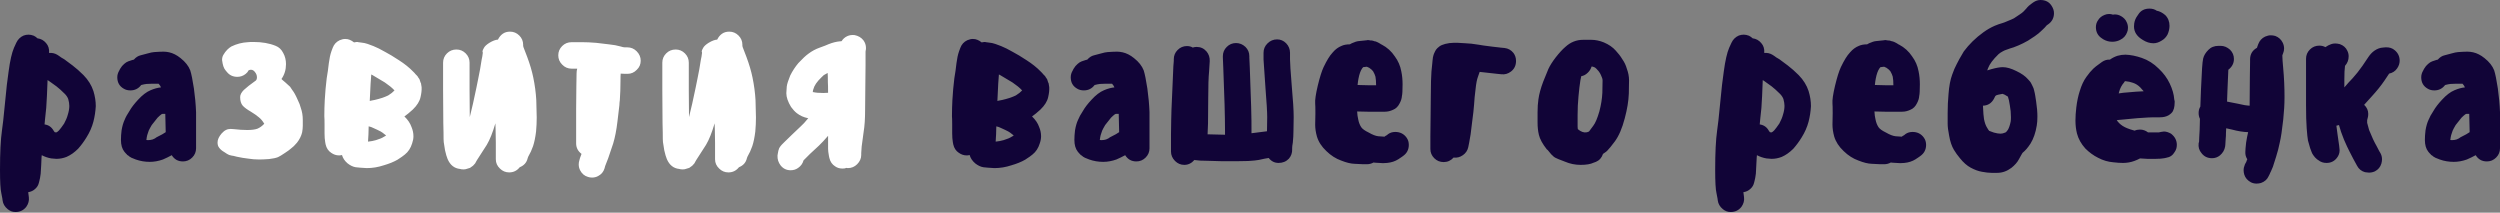 <?xml version="1.0" encoding="UTF-8"?> <svg xmlns="http://www.w3.org/2000/svg" width="2974" height="253" viewBox="0 0 2974 253" fill="none"><rect x="0" y="0" width="2974" height="253" fill="#808080" stroke="none"/> <path d="M34.054 232.492L34.31 234.54C34.822 238.637 33.797 242.477 31.237 246.062C27.994 250.159 23.726 252.207 18.435 252.207C15.021 252.207 11.948 251.098 9.217 248.879C5.632 245.977 3.584 242.477 3.072 238.381L2.816 236.332L1.536 229.675C0.511 225.408 -0.001 216.19 -0.001 202.022C-0.001 181.709 0.767 166.175 2.304 155.421C3.157 150.13 4.352 139.376 5.888 123.159C7.425 106.431 8.876 93.714 10.241 85.008C11.948 72.206 14.082 62.817 16.642 56.843L19.459 50.698C21.337 46.772 24.238 43.955 28.165 42.248C30.042 41.565 32.005 41.224 34.054 41.224C35.931 41.224 37.98 41.651 40.199 42.504C41.906 43.358 43.357 44.382 44.551 45.577C48.648 46.089 52.062 47.967 54.793 51.21C57.525 54.282 58.719 58.123 58.378 62.732V62.988C61.963 62.647 65.291 63.415 68.364 65.292L70.668 66.829C71.863 67.853 73.741 69.048 76.302 70.413C80.398 73.315 83.727 75.79 86.287 77.839C90.555 81.082 94.908 84.923 99.346 89.361C104.979 95.165 108.905 101.48 111.124 108.308C113.002 114.454 113.94 120.428 113.94 126.232C113.599 132.548 112.66 138.693 111.124 144.667C109.417 151.154 106.686 157.384 102.93 163.359C100.029 168.138 96.7 172.662 92.945 176.929C88.506 181.367 83.897 184.611 79.118 186.659C75.192 188.195 71.18 188.963 67.084 188.963C65.718 188.963 63.67 188.793 60.939 188.451C57.013 187.769 53.257 186.488 49.672 184.611C49.502 185.123 49.416 185.976 49.416 187.171C49.246 192.633 48.904 199.12 48.392 206.631C47.88 210.557 47.368 213.373 46.856 215.08L46.344 217.129C45.661 220.201 44.125 222.762 41.735 224.81C39.516 226.859 36.785 228.139 33.541 228.651L34.054 232.492ZM53.001 147.996C57.781 148.679 61.365 151.154 63.755 155.421L65.035 157.214C65.547 157.214 65.889 157.299 66.059 157.47H67.084C67.766 157.299 68.791 156.531 70.156 155.165C71.693 153.458 73.741 150.727 76.302 146.972C78.35 143.216 79.801 139.717 80.654 136.474C81.849 132.718 82.447 129.219 82.447 125.976C82.447 123.586 82.02 120.855 81.166 117.782C80.313 115.563 78.947 113.515 77.07 111.637C73.314 107.882 69.986 104.894 67.084 102.675L58.89 96.786L56.586 95.25L55.818 114.198C55.476 123.757 54.708 133.145 53.513 142.363L53.001 147.996ZM147.207 105.492C142.086 102.59 139.525 98.067 139.525 91.921C139.525 89.19 140.293 86.544 141.83 83.984L142.854 81.936L145.158 78.607C145.158 78.607 146.012 77.753 147.719 76.046L150.023 74.254L152.584 72.974L154.888 72.206L157.193 71.438L159.241 70.925C161.631 68.194 164.277 66.487 167.178 65.805L175.884 63.5C178.786 62.647 181.261 62.135 183.309 61.964C188.089 61.622 191.844 61.452 194.576 61.452C196.624 61.452 198.843 61.708 201.233 62.22C205.842 63.244 210.365 65.548 214.803 69.133C220.436 73.571 224.277 78.436 226.325 83.728C227.691 87.995 229.142 95.165 230.678 105.236C232.044 114.966 232.897 124.354 233.239 133.401V176.417C233.239 180.685 231.702 184.355 228.63 187.427C225.557 190.5 221.887 192.036 217.62 192.036C211.816 192.036 207.378 189.561 204.305 184.611C200.891 186.488 197.392 188.195 193.807 189.732C188.516 191.609 183.309 192.548 178.188 192.548C172.385 192.548 166.837 191.609 161.545 189.732L160.265 189.219C159.582 189.049 159.156 188.878 158.985 188.707L157.705 188.195C157.022 188.025 156.595 187.854 156.424 187.683L155.144 186.915C154.632 186.744 154.12 186.403 153.608 185.891L152.328 184.867C151.645 184.696 151.133 184.269 150.791 183.586L149.511 182.306L147.975 180.514C145.244 177.1 143.878 172.406 143.878 166.431C143.878 162.847 144.134 159.006 144.646 154.909C145.5 149.959 146.695 145.862 148.231 142.619C149.426 139.546 151.389 135.962 154.12 131.865C156.339 127.939 159.668 123.586 164.106 118.806C169.227 113.173 174.262 109.333 179.213 107.284C183.651 105.407 187.748 104.297 191.503 103.956L190.479 101.907C189.796 100.883 189.199 100.115 188.686 99.603H180.749C178.359 99.603 176.225 99.688 174.348 99.859C172.641 100.03 170.507 100.456 167.947 101.139C164.703 105.407 160.436 107.54 155.144 107.54C152.072 107.54 149.426 106.857 147.207 105.492ZM192.015 135.962C190.649 136.986 189.113 138.351 187.406 140.058C186.211 141.424 183.907 144.326 180.493 148.764C178.786 151.666 177.591 153.885 176.908 155.421C176.396 156.616 175.799 158.408 175.116 160.798C174.604 163.017 174.348 164.468 174.348 165.151C174.177 165.492 174.092 165.919 174.092 166.431C174.433 166.602 175.116 166.687 176.14 166.687C178.018 166.687 179.81 166.431 181.517 165.919C183.736 165.066 185.272 164.212 186.126 163.359L193.039 159.774L197.136 157.214L196.624 135.449H193.295L192.015 135.962ZM1153.46 184.355C1153.29 184.525 1152.94 184.611 1152.43 184.611C1151.92 184.781 1151.07 184.867 1149.87 184.867C1146.63 184.867 1143.56 183.842 1140.65 181.794C1137.24 179.575 1135.02 176.246 1134 171.808L1133.48 168.992C1132.97 166.09 1132.72 162.591 1132.72 158.494V147.74C1132.72 143.302 1132.63 140.144 1132.46 138.266C1132.46 131.609 1132.63 125.208 1132.97 119.062C1133.48 110.015 1134.25 101.395 1135.28 93.202C1136.3 87.398 1137.15 81.338 1137.84 75.022C1138.52 69.56 1139.54 64.866 1140.91 60.94L1142.45 56.843C1143.98 52.746 1146.71 49.759 1150.64 47.881C1153.03 46.857 1155.25 46.345 1157.3 46.345C1159.35 46.345 1161.14 46.686 1162.67 47.369C1164.38 48.052 1166.09 49.076 1167.8 50.442C1169.16 50.1 1170.18 49.929 1170.87 49.929C1171.89 49.929 1172.57 50.015 1172.92 50.186L1176.76 50.698C1178.98 50.868 1181.37 51.38 1183.93 52.234C1187 53.258 1189.3 54.112 1190.84 54.794C1194.77 56.331 1199.54 58.721 1205.18 61.964C1209.45 64.183 1214.82 67.426 1221.31 71.694C1227.97 75.961 1233.6 80.484 1238.21 85.264L1239.74 86.8C1240.6 87.654 1241.02 88.166 1241.02 88.337L1242.56 89.873C1243.41 90.727 1243.84 91.324 1243.84 91.665L1245.12 93.458C1245.8 94.482 1246.15 95.25 1246.15 95.762L1246.91 98.067C1247.43 98.749 1247.68 99.603 1247.68 100.627L1248.19 103.7C1248.36 107.284 1247.94 111.21 1246.91 115.478C1245.89 120.428 1242.82 125.378 1237.7 130.329C1233.77 133.913 1230.44 136.644 1227.71 138.522C1231.81 142.448 1234.62 146.63 1236.16 151.068C1237.7 154.653 1238.46 158.323 1238.46 162.078C1238.46 164.81 1237.95 167.626 1236.93 170.528C1235.22 176.161 1232.32 180.599 1228.22 183.842C1226.69 185.208 1223.78 187.256 1219.52 189.988C1215.08 192.548 1209.62 194.767 1203.13 196.645C1196.47 198.864 1189.73 199.974 1182.9 199.974C1176.76 199.632 1172.4 199.291 1169.84 198.949C1166.6 198.437 1163.36 196.901 1160.11 194.34C1156.7 191.439 1154.48 188.11 1153.46 184.355ZM1188.79 119.575C1191.01 119.233 1193.66 118.636 1196.73 117.782C1200.48 116.758 1203.3 115.819 1205.18 114.966C1207.57 114.112 1209.45 113.088 1210.81 111.893C1211.84 111.381 1213.46 110.015 1215.68 107.796L1215.93 107.54L1215.42 107.028C1212.86 104.297 1209.19 101.31 1204.41 98.067C1197.07 93.628 1192.2 90.727 1189.82 89.361L1188.28 88.593V88.849C1187.77 94.14 1187.25 102.846 1186.74 114.966L1186.49 120.087L1188.79 119.575ZM1184.95 159.774L1184.44 168.48C1187.85 168.138 1191.01 167.541 1193.91 166.687C1198.35 165.322 1201.42 164.041 1203.13 162.847C1204.5 162.164 1205.43 161.566 1205.95 161.054L1205.18 160.542C1202.45 158.323 1200.57 156.957 1199.54 156.445L1195.45 154.397L1189.82 151.837L1188.02 151.068L1185.21 150.3L1184.95 159.774ZM1281.42 105.492C1276.3 102.59 1273.74 98.067 1273.74 91.921C1273.74 89.19 1274.5 86.544 1276.04 83.984L1277.07 81.936L1279.37 78.607C1279.37 78.607 1280.22 77.753 1281.93 76.046L1284.23 74.254L1286.8 72.974L1289.1 72.206L1291.4 71.438L1293.45 70.925C1295.84 68.194 1298.49 66.487 1301.39 65.805L1310.1 63.5C1313 62.647 1315.47 62.135 1317.52 61.964C1322.3 61.622 1326.06 61.452 1328.79 61.452C1330.84 61.452 1333.05 61.708 1335.44 62.22C1340.05 63.244 1344.58 65.548 1349.01 69.133C1354.65 73.571 1358.49 78.436 1360.54 83.728C1361.9 87.995 1363.35 95.165 1364.89 105.236C1366.26 114.966 1367.11 124.354 1367.45 133.401V176.417C1367.45 180.685 1365.91 184.355 1362.84 187.427C1359.77 190.5 1356.1 192.036 1351.83 192.036C1346.03 192.036 1341.59 189.561 1338.52 184.611C1335.1 186.488 1331.6 188.195 1328.02 189.732C1322.73 191.609 1317.52 192.548 1312.4 192.548C1306.6 192.548 1301.05 191.609 1295.76 189.732L1294.48 189.219C1293.79 189.049 1293.37 188.878 1293.2 188.707L1291.92 188.195C1291.23 188.025 1290.81 187.854 1290.64 187.683L1289.36 186.915C1288.84 186.744 1288.33 186.403 1287.82 185.891L1286.54 184.867C1285.86 184.696 1285.34 184.269 1285 183.586L1283.72 182.306L1282.19 180.514C1279.46 177.1 1278.09 172.406 1278.09 166.431C1278.09 162.847 1278.35 159.006 1278.86 154.909C1279.71 149.959 1280.91 145.862 1282.44 142.619C1283.64 139.546 1285.6 135.962 1288.33 131.865C1290.55 127.939 1293.88 123.586 1298.32 118.806C1303.44 113.173 1308.47 109.333 1313.42 107.284C1317.86 105.407 1321.96 104.297 1325.71 103.956L1324.69 101.907C1324.01 100.883 1323.41 100.115 1322.9 99.603H1314.96C1312.57 99.603 1310.44 99.688 1308.56 99.859C1306.85 100.03 1304.72 100.456 1302.16 101.139C1298.91 105.407 1294.65 107.54 1289.36 107.54C1286.28 107.54 1283.64 106.857 1281.42 105.492ZM1326.23 135.962C1324.86 136.986 1323.32 138.351 1321.62 140.058C1320.42 141.424 1318.12 144.326 1314.7 148.764C1313 151.666 1311.8 153.885 1311.12 155.421C1310.61 156.616 1310.01 158.408 1309.33 160.798C1308.82 163.017 1308.56 164.468 1308.56 165.151C1308.39 165.492 1308.3 165.919 1308.3 166.431C1308.64 166.602 1309.33 166.687 1310.35 166.687C1312.23 166.687 1314.02 166.431 1315.73 165.919C1317.95 165.066 1319.48 164.212 1320.34 163.359L1327.25 159.774L1331.35 157.214L1330.84 135.449H1327.51L1326.23 135.962ZM1470.34 51.21C1474.6 51.21 1478.36 52.746 1481.6 55.819C1484.67 58.891 1486.21 62.561 1486.21 66.829V68.621L1486.72 79.631C1488.26 117.868 1488.94 143.131 1488.77 155.421V158.494L1506.95 156.189H1507.21V155.933L1507.46 139.29C1507.46 133.145 1506.78 121.623 1505.41 104.724C1504.22 87.995 1503.45 76.729 1503.11 70.925V62.732C1503.11 58.464 1504.65 54.794 1507.72 51.722C1510.96 48.479 1514.8 46.857 1519.24 46.857C1523.34 46.857 1526.92 48.393 1529.99 51.466C1533.07 54.709 1534.6 58.464 1534.6 62.732V70.669C1534.6 74.596 1535.29 85.008 1536.65 101.907C1538.19 118.806 1538.96 131.267 1538.96 139.29L1538.7 155.933C1538.7 160.03 1538.44 164.639 1537.93 169.76C1537.42 172.491 1537.16 174.539 1537.16 175.905V177.441C1537.33 181.709 1536.05 185.464 1533.32 188.707C1530.08 192.121 1525.98 193.828 1521.03 193.828C1516.25 193.828 1512.33 191.865 1509.25 187.939L1504.65 188.707L1497.48 190.244C1494.92 190.756 1490.73 191.183 1484.93 191.524C1482.03 191.695 1477.42 191.78 1471.1 191.78H1453.95L1436.03 191.268C1429.88 191.268 1425.27 191.012 1422.2 190.5C1421.52 190.5 1421.09 190.414 1420.92 190.244C1417.5 194.17 1413.49 196.133 1408.88 196.133C1404.62 196.133 1400.95 194.597 1397.87 191.524C1394.63 188.281 1393.01 184.525 1393.01 180.258V159.518L1393.27 142.619C1393.27 137.839 1393.69 126.488 1394.55 108.564L1395.83 78.863L1396.34 72.462V70.413C1396.34 66.146 1397.87 62.476 1400.95 59.403C1404.02 56.331 1407.69 54.794 1411.96 54.794C1414.69 54.794 1416.99 55.392 1418.87 56.587C1420.41 56.075 1421.94 55.819 1423.48 55.819C1428.26 55.819 1432.18 57.611 1435.26 61.196C1437.99 64.439 1439.27 68.28 1439.1 72.718L1438.33 85.008C1437.65 92.007 1437.31 102.505 1437.31 116.502L1437.05 147.228L1436.54 159.774L1457.28 160.286V155.421C1457.28 139.205 1456.59 114.454 1455.23 81.167L1454.72 68.621V66.829C1454.72 62.561 1456.25 58.891 1459.33 55.819C1462.4 52.746 1466.07 51.21 1470.34 51.21ZM1614.47 132.633C1614.64 136.218 1615.07 139.376 1615.75 142.107C1616.43 145.691 1617.63 148.764 1619.34 151.324C1620.7 153.373 1623.69 155.507 1628.3 157.726C1632.74 160.286 1636.49 161.737 1639.56 162.078L1646.99 162.591C1647.5 162.078 1648.44 161.481 1649.8 160.798L1651.34 159.518C1653.73 157.811 1656.55 156.957 1659.79 156.957C1665.59 156.957 1670.12 159.262 1673.36 163.871C1675.07 166.261 1675.92 169.077 1675.92 172.32C1675.92 177.953 1673.62 182.392 1669.01 185.635L1667.22 186.915L1663.38 189.476C1659.62 191.865 1655.18 193.316 1650.06 193.828C1649.04 193.999 1647.42 194.084 1645.2 194.084C1643.66 194.084 1640.67 193.914 1636.23 193.572C1635.72 193.402 1634.95 193.316 1633.93 193.316C1631.54 194.682 1628.89 195.365 1625.99 195.365H1621.64C1619.42 195.365 1615.92 195.194 1611.14 194.853C1606.7 194.682 1601.5 193.402 1595.52 191.012C1589.21 188.793 1583.32 185.037 1577.86 179.746C1572.22 174.454 1568.47 168.65 1566.59 162.334C1565.22 157.384 1564.54 152.69 1564.54 148.252L1564.8 134.681C1564.8 128.536 1564.71 124.695 1564.54 123.159C1564.2 119.062 1565.22 111.978 1567.61 101.907C1570 92.007 1572.31 84.667 1574.53 79.887C1576.58 75.62 1578.45 72.12 1580.16 69.389C1581.7 66.829 1583.49 64.439 1585.54 62.22C1588.61 58.635 1592.11 56.075 1596.03 54.538C1598.6 53.343 1601.84 52.746 1605.76 52.746C1606.79 52.063 1607.56 51.636 1608.07 51.466C1611.48 49.929 1614.21 49.076 1616.26 48.905L1625.99 47.881C1626.5 47.54 1627.53 47.54 1629.07 47.881C1630.6 48.222 1631.45 48.308 1631.63 48.137H1631.88L1633.93 48.649C1635.12 49.161 1635.81 49.332 1635.98 49.161L1638.03 49.929L1640.08 50.954L1641.87 51.978C1642.72 52.661 1643.32 53.002 1643.66 53.002C1650.15 56.416 1655.35 61.11 1659.28 67.085C1663.2 72.376 1665.77 78.266 1666.96 84.752C1667.98 89.532 1668.5 94.738 1668.5 100.371C1668.5 107.54 1668.24 112.149 1667.73 114.198C1667.56 116.929 1666.7 119.745 1665.17 122.647C1663.29 126.573 1660.64 129.219 1657.23 130.585C1653.99 132.121 1650.74 132.889 1647.5 132.889H1627.02L1615.49 132.633H1614.47ZM1627.02 101.395H1637C1637 97.298 1636.75 93.884 1636.23 91.153C1635.72 89.275 1634.78 87.142 1633.42 84.752C1632.39 83.386 1630.86 82.021 1628.81 80.655L1625.99 79.375L1621.64 79.887L1620.36 81.423C1618.48 84.155 1617.03 88.251 1616.01 93.714C1615.67 95.25 1615.32 97.725 1614.98 101.139H1616.77L1627.02 101.395ZM1803.47 72.462C1803.47 77.753 1801.51 81.936 1797.58 85.008C1794 87.739 1790.16 88.849 1786.06 88.337L1780.94 87.825L1760.2 85.52L1758.15 91.409C1756.96 94.482 1756.02 99.347 1755.34 106.004C1754.48 112.491 1753.89 118.721 1753.54 124.695C1753.2 129.646 1752.43 136.474 1751.24 145.179L1749.45 159.774C1749.28 161.31 1748.68 164.724 1747.66 170.016L1746.63 175.137C1745.78 179.063 1743.64 182.221 1740.23 184.611C1736.82 187 1733.15 187.939 1729.22 187.427C1725.98 191.012 1722.05 192.804 1717.44 192.804C1713 192.804 1709.25 191.268 1706.18 188.195C1703.1 185.123 1701.57 181.453 1701.57 177.185V162.847L1701.82 140.058C1701.99 131.694 1702.08 123.159 1702.08 114.454L1702.33 96.274C1702.51 88.593 1703.02 81.509 1703.87 75.022L1704.13 72.206L1704.64 68.109C1705.15 65.89 1705.58 64.439 1705.92 63.756C1706.94 61.366 1707.8 59.745 1708.48 58.891C1709.16 57.867 1710.53 56.587 1712.58 55.05C1713.94 54.026 1716.16 53.087 1719.23 52.234C1722.65 51.38 1725.81 50.954 1728.71 50.954H1734.6C1736.3 50.954 1739.21 51.124 1743.3 51.466L1750.47 51.978C1754.57 52.49 1757.56 52.917 1759.43 53.258C1760.63 53.599 1766.09 54.368 1775.82 55.563C1781.97 56.245 1784.87 56.587 1784.53 56.587L1789.9 57.099C1794.17 57.611 1797.67 59.574 1800.4 62.988C1802.45 65.719 1803.47 68.877 1803.47 72.462ZM1906.93 183.074C1905.39 187.683 1902.58 190.841 1898.48 192.548L1895.66 193.572C1892.08 195.279 1886.96 196.133 1880.3 196.133C1873.81 196.133 1867.58 194.853 1861.61 192.292L1853.67 189.219C1851.96 188.537 1850.68 187.939 1849.83 187.427C1848.46 186.574 1847.44 185.72 1846.76 184.867C1845.73 184.013 1845.05 183.33 1844.71 182.818L1842.4 180.002C1841.38 178.636 1840.61 177.868 1840.1 177.697C1834.98 171.211 1831.82 165.407 1830.63 160.286C1829.6 155.848 1829.09 151.068 1829.09 145.947V133.401C1829.09 127.768 1829.43 122.647 1830.11 118.038C1830.97 111.893 1832.85 104.98 1835.75 97.298L1841.89 82.192C1843.77 78.095 1846.67 73.486 1850.6 68.365C1854.87 62.903 1858.71 58.721 1862.12 55.819C1868.27 50.186 1875.26 47.369 1883.12 47.369H1893.1C1897.88 47.369 1902.83 48.393 1907.95 50.442C1913.93 53.002 1918.62 56.245 1922.04 60.171C1925.11 63.415 1927.67 66.743 1929.72 70.157C1932.28 73.742 1934.16 77.668 1935.35 81.936C1937.06 86.544 1937.91 91.068 1937.91 95.506C1937.91 100.968 1937.83 106.26 1937.65 111.381C1937.31 120.257 1935.69 130.072 1932.79 140.826C1929.72 152.605 1925.79 161.737 1921.01 168.224C1917.09 173.515 1914.01 177.271 1911.79 179.49C1911.62 179.831 1910 181.026 1906.93 183.074ZM1893.36 79.119C1892.5 82.021 1890.97 84.496 1888.75 86.544C1886.53 88.763 1883.97 90.129 1881.07 90.641L1880.04 95.506C1879.19 100.798 1878.42 107.284 1877.74 114.966C1877.06 121.964 1876.72 129.304 1876.72 136.986V150.812C1876.72 152.007 1876.8 152.946 1876.97 153.629C1877.31 153.8 1877.65 154.056 1878 154.397C1878.51 154.738 1879.11 155.165 1879.79 155.677C1881.49 156.701 1883.12 157.299 1884.65 157.47H1885.93C1887.13 157.47 1887.9 157.384 1888.24 157.214L1890.29 156.445L1895.41 149.532C1897.8 146.46 1900.19 140.826 1902.58 132.633C1904.62 124.952 1905.82 117.526 1906.16 110.357L1906.42 95.506C1906.42 94.482 1906.16 93.372 1905.65 92.177C1904.8 89.958 1904.03 88.251 1903.34 87.056C1902.49 85.52 1901.04 83.728 1898.99 81.679C1897.97 80.655 1897.11 80.058 1896.43 79.887C1895.24 79.375 1894.21 79.119 1893.36 79.119ZM2074.43 232.492L2074.69 234.54C2075.2 238.637 2074.18 242.477 2071.62 246.062C2068.37 250.159 2064.11 252.207 2058.82 252.207C2055.4 252.207 2052.33 251.098 2049.6 248.879C2046.01 245.977 2043.96 242.477 2043.45 238.381L2043.2 236.332L2041.92 229.675C2040.89 225.408 2040.38 216.19 2040.38 202.022C2040.38 181.709 2041.15 166.175 2042.68 155.421C2043.54 150.13 2044.73 139.376 2046.27 123.159C2047.81 106.431 2049.26 93.714 2050.62 85.008C2052.33 72.206 2054.46 62.817 2057.02 56.843L2059.84 50.698C2061.72 46.772 2064.62 43.955 2068.55 42.248C2070.42 41.565 2072.39 41.224 2074.43 41.224C2076.31 41.224 2078.36 41.651 2080.58 42.504C2082.29 43.358 2083.74 44.382 2084.93 45.577C2089.03 46.089 2092.44 47.967 2095.17 51.21C2097.91 54.282 2099.1 58.123 2098.76 62.732V62.988C2102.34 62.647 2105.67 63.415 2108.74 65.292L2111.05 66.829C2112.24 67.853 2114.12 69.048 2116.68 70.413C2120.78 73.315 2124.11 75.79 2126.67 77.839C2130.94 81.082 2135.29 84.923 2139.73 89.361C2145.36 95.165 2149.29 101.48 2151.5 108.308C2153.38 114.454 2154.32 120.428 2154.32 126.232C2153.98 132.548 2153.04 138.693 2151.5 144.667C2149.8 151.154 2147.07 157.384 2143.31 163.359C2140.41 168.138 2137.08 172.662 2133.33 176.929C2128.89 181.367 2124.28 184.611 2119.5 186.659C2115.57 188.195 2111.56 188.963 2107.46 188.963C2106.1 188.963 2104.05 188.793 2101.32 188.451C2097.39 187.769 2093.64 186.488 2090.05 184.611C2089.88 185.123 2089.8 185.976 2089.8 187.171C2089.63 192.633 2089.28 199.12 2088.77 206.631C2088.26 210.557 2087.75 213.373 2087.24 215.08L2086.72 217.129C2086.04 220.201 2084.51 222.762 2082.12 224.81C2079.9 226.859 2077.17 228.139 2073.92 228.651L2074.43 232.492ZM2093.38 147.996C2098.16 148.679 2101.75 151.154 2104.14 155.421L2105.42 157.214C2105.93 157.214 2106.27 157.299 2106.44 157.47H2107.46C2108.15 157.299 2109.17 156.531 2110.54 155.165C2112.07 153.458 2114.12 150.727 2116.68 146.972C2118.73 143.216 2120.18 139.717 2121.03 136.474C2122.23 132.718 2122.83 129.219 2122.83 125.976C2122.83 123.586 2122.4 120.855 2121.55 117.782C2120.69 115.563 2119.33 113.515 2117.45 111.637C2113.69 107.882 2110.37 104.894 2107.46 102.675L2099.27 96.786L2096.97 95.25L2096.2 114.198C2095.86 123.757 2095.09 133.145 2093.89 142.363L2093.38 147.996ZM2229.84 132.633C2230.01 136.218 2230.43 139.376 2231.12 142.107C2231.8 145.691 2232.99 148.764 2234.7 151.324C2236.07 153.373 2239.05 155.507 2243.66 157.726C2248.1 160.286 2251.86 161.737 2254.93 162.078L2262.35 162.591C2262.87 162.078 2263.8 161.481 2265.17 160.798L2266.71 159.518C2269.1 157.811 2271.91 156.957 2275.16 156.957C2280.96 156.957 2285.48 159.262 2288.73 163.871C2290.43 166.261 2291.29 169.077 2291.29 172.32C2291.29 177.953 2288.98 182.392 2284.37 185.635L2282.58 186.915L2278.74 189.476C2274.98 191.865 2270.55 193.316 2265.43 193.828C2264.4 193.999 2262.78 194.084 2260.56 194.084C2259.02 194.084 2256.04 193.914 2251.6 193.572C2251.09 193.402 2250.32 193.316 2249.29 193.316C2246.9 194.682 2244.26 195.365 2241.36 195.365H2237C2234.79 195.365 2231.29 195.194 2226.51 194.853C2222.07 194.682 2216.86 193.402 2210.89 191.012C2204.57 188.793 2198.68 185.037 2193.22 179.746C2187.59 174.454 2183.83 168.65 2181.95 162.334C2180.59 157.384 2179.91 152.69 2179.91 148.252L2180.16 134.681C2180.16 128.536 2180.08 124.695 2179.91 123.159C2179.56 119.062 2180.59 111.978 2182.98 101.907C2185.37 92.007 2187.67 84.667 2189.89 79.887C2191.94 75.62 2193.82 72.12 2195.52 69.389C2197.06 66.829 2198.85 64.439 2200.9 62.22C2203.97 58.635 2207.47 56.075 2211.4 54.538C2213.96 53.343 2217.2 52.746 2221.13 52.746C2222.15 52.063 2222.92 51.636 2223.43 51.466C2226.85 49.929 2229.58 49.076 2231.63 48.905L2241.36 47.881C2241.87 47.54 2242.89 47.54 2244.43 47.881C2245.97 48.222 2246.82 48.308 2246.99 48.137H2247.25L2249.29 48.649C2250.49 49.161 2251.17 49.332 2251.34 49.161L2253.39 49.929L2255.44 50.954L2257.23 51.978C2258.09 52.661 2258.68 53.002 2259.02 53.002C2265.51 56.416 2270.72 61.11 2274.64 67.085C2278.57 72.376 2281.13 78.266 2282.32 84.752C2283.35 89.532 2283.86 94.738 2283.86 100.371C2283.86 107.54 2283.61 112.149 2283.09 114.198C2282.92 116.929 2282.07 119.745 2280.53 122.647C2278.65 126.573 2276.01 129.219 2272.6 130.585C2269.35 132.121 2266.11 132.889 2262.87 132.889H2242.38L2230.86 132.633H2229.84ZM2242.38 101.395H2252.37C2252.37 97.298 2252.11 93.884 2251.6 91.153C2251.09 89.275 2250.15 87.142 2248.78 84.752C2247.76 83.386 2246.22 82.021 2244.17 80.655L2241.36 79.375L2237 79.887L2235.72 81.423C2233.85 84.155 2232.4 88.251 2231.37 93.714C2231.03 95.25 2230.69 97.725 2230.35 101.139H2232.14L2242.38 101.395ZM2369.17 82.192C2374.8 80.655 2379.24 79.887 2382.48 79.887C2387.09 79.887 2392.47 81.423 2398.61 84.496C2404.76 87.398 2409.36 90.641 2412.44 94.226L2414.74 96.786C2415.25 97.298 2415.85 98.237 2416.53 99.603L2417.81 102.163L2419.09 104.98L2419.86 107.796L2420.63 111.125C2420.97 113.003 2421.14 113.941 2421.14 113.941L2421.65 117.27C2422 119.489 2422.17 120.599 2422.17 120.599C2423.19 127.256 2423.7 133.316 2423.7 138.778C2423.7 142.704 2423.45 146.203 2422.94 149.276C2421.57 157.811 2419.09 164.98 2415.51 170.784C2412.44 175.564 2409.28 179.234 2406.04 181.794L2404.5 184.355L2401.68 189.476C2399.81 193.06 2396.82 196.474 2392.72 199.717C2387.43 203.644 2381.88 205.607 2376.08 205.607H2368.91C2366.01 205.607 2362.25 205.18 2357.64 204.326C2353.55 203.644 2349.11 202.022 2344.33 199.461C2339.89 197.072 2335.62 193.316 2331.53 188.195C2328.79 184.952 2326.41 181.623 2324.36 178.209C2321.8 173.942 2319.92 168.394 2318.72 161.566C2317.53 155.592 2316.93 150.812 2316.93 147.228V134.681C2316.93 127 2317.27 119.404 2317.96 111.893C2318.64 102.505 2320.09 94.823 2322.31 88.849C2324.02 83.898 2325.81 79.716 2327.69 76.302L2330.76 70.413L2336.13 61.196C2342.45 52.661 2350.22 45.065 2359.44 38.407C2363.7 35.335 2368.14 32.774 2372.75 30.726C2375.99 29.36 2379.15 28.251 2382.22 27.397C2383.08 27.227 2385.47 26.288 2389.39 24.581C2391.27 23.898 2393.4 22.959 2395.79 21.764L2402.71 17.155C2404.59 15.96 2406.12 14.766 2407.32 13.571L2410.64 9.986C2412.35 7.767 2414.49 5.804 2417.05 4.097L2418.84 2.817C2421.57 0.939 2424.39 0 2427.29 0C2433.26 0 2437.7 2.305 2440.6 6.913C2442.48 9.815 2443.42 12.717 2443.42 15.619C2443.42 21.252 2441.11 25.69 2436.51 28.934L2434.97 29.958L2434.71 30.214C2433.52 31.75 2431.81 33.542 2429.59 35.591C2426.69 38.493 2423.7 40.968 2420.63 43.016L2412.44 48.393C2408.51 50.612 2404.76 52.49 2401.17 54.026C2396.73 55.904 2393.4 57.099 2391.19 57.611L2384.78 59.915C2383.59 60.428 2381.88 61.366 2379.66 62.732L2377.36 64.524C2370.87 70.84 2366.78 76.302 2365.07 80.911C2364.9 81.253 2364.73 81.679 2364.56 82.192C2364.39 82.533 2364.21 83.045 2364.04 83.728L2369.17 82.192ZM2358.92 125.72C2359.26 133.742 2359.69 139.119 2360.2 141.851C2361.06 146.118 2362.25 149.447 2363.79 151.837C2364.98 153.885 2365.84 155.165 2366.35 155.677C2366.69 155.848 2368.57 156.531 2371.98 157.726C2375.05 158.579 2377.7 159.006 2379.92 159.006C2381.46 159.006 2383.25 158.579 2385.3 157.726C2386.15 157.555 2387.26 156.445 2388.62 154.397C2389.99 152.007 2391.1 148.679 2391.95 144.411C2392.12 143.387 2392.21 141.68 2392.21 139.29C2392.21 134.511 2391.78 129.902 2390.93 125.464C2390.25 120.855 2389.48 117.355 2388.62 114.966L2384.78 112.661L2382.22 111.637L2377.1 112.661C2376.42 112.832 2375.82 113.003 2375.31 113.173C2374.97 113.344 2374.63 113.515 2374.29 113.685L2373.52 114.454L2371.98 117.526C2369.08 122.818 2364.73 125.549 2358.92 125.72ZM2565.75 12.803C2568.99 13.315 2572.32 15.022 2575.73 17.924C2579.15 21.337 2580.85 25.605 2580.85 30.726C2580.85 34.14 2580.08 37.554 2578.55 40.968C2576.84 44.211 2574.45 46.686 2571.38 48.393C2568.14 50.442 2564.89 51.466 2561.65 51.466C2557.38 51.466 2553.11 50.1 2548.85 47.369C2542.02 43.272 2538.6 37.981 2538.6 31.494C2538.6 29.958 2538.69 28.763 2538.86 27.909C2539.37 24.495 2540.65 21.423 2542.7 18.692L2543.73 17.155C2546.63 12.546 2551.07 10.242 2557.04 10.242C2560.45 10.242 2563.36 11.096 2565.75 12.803ZM2495.84 24.069C2497.55 21.167 2500.2 19.033 2503.78 17.668C2505.32 16.985 2507.11 16.643 2509.16 16.643C2510.52 16.643 2511.98 16.899 2513.51 17.412L2515.82 17.155C2518.38 17.155 2520.85 17.838 2523.24 19.204C2526.49 21.081 2528.7 23.471 2529.9 26.373C2530.92 28.422 2531.44 30.641 2531.44 33.03C2531.44 35.079 2531.09 36.871 2530.41 38.407C2528.87 42.504 2526.14 45.491 2522.22 47.369L2520.68 48.137C2518.12 49.161 2515.48 49.673 2512.74 49.673C2508.99 49.673 2505.49 48.735 2502.25 46.857L2500.71 45.833C2495.76 42.76 2493.28 38.237 2493.28 32.262C2493.28 29.19 2494.14 26.459 2495.84 24.069ZM2518.12 142.875C2518.63 143.899 2519.57 145.094 2520.94 146.46C2523.5 149.02 2526.74 151.068 2530.67 152.605C2532.72 153.458 2535.62 154.397 2539.37 155.421C2541.25 154.568 2543.38 154.141 2545.77 154.141C2549.19 154.141 2552.35 155.25 2555.25 157.47H2568.31L2570.61 156.957C2572.32 156.616 2573.51 156.445 2574.2 156.445C2576.76 156.445 2579.57 157.299 2582.64 159.006C2587.25 162.591 2589.56 167.029 2589.56 172.32C2589.56 175.564 2588.7 178.38 2587 180.77C2584.78 184.696 2581.45 187 2577.01 187.683L2574.71 188.195C2571.98 188.707 2568.56 188.963 2564.47 188.963H2554.48C2553.11 188.963 2550.21 188.793 2545.77 188.451C2543.55 189.646 2541.25 190.67 2538.86 191.524C2534.59 193.06 2530.16 193.828 2525.55 193.828C2522.13 193.828 2518.29 193.572 2514.02 193.06C2507.71 192.548 2501.65 190.756 2495.84 187.683C2490.38 184.952 2485.35 181.282 2480.74 176.673C2475.79 171.211 2472.46 165.236 2470.75 158.75C2469.56 153.97 2468.96 148.849 2468.96 143.387C2468.96 138.607 2469.3 133.401 2469.98 127.768C2470.84 120.599 2472.2 114.112 2474.08 108.308C2476.13 101.48 2478.77 95.847 2482.02 91.409C2484.92 87.312 2487.65 84.069 2490.21 81.679C2491.75 80.143 2494.22 78.18 2497.64 75.79L2500.45 73.742C2503.36 71.694 2506.51 70.755 2509.93 70.925C2512.83 68.877 2515.9 67.341 2519.15 66.317C2522.22 65.463 2525.29 65.036 2528.36 65.036C2534.34 65.207 2540.82 66.487 2547.82 68.877C2555.33 71.438 2562.08 75.705 2568.05 81.679C2573.68 86.971 2578.04 92.86 2581.11 99.347C2584.35 106.175 2586.14 112.491 2586.49 118.294C2586.49 118.124 2586.66 118.892 2587 120.599V121.367L2586.74 125.72C2586.57 127.768 2585.97 129.902 2584.95 132.121C2583.93 133.999 2582.13 135.706 2579.57 137.242C2576.84 138.778 2573.43 139.546 2569.33 139.546H2561.39L2554.74 139.802L2542.96 140.57L2529.13 141.851C2529.64 141.851 2525.97 142.192 2518.12 142.875ZM2525.8 110.357C2533.31 109.674 2538.35 109.247 2540.91 109.077L2550.13 108.564L2546.03 103.956C2543.47 101.395 2540.65 99.603 2537.58 98.579C2534.85 97.554 2531.69 96.872 2528.11 96.53C2527.42 96.872 2527 97.384 2526.83 98.067C2524.1 101.139 2522.13 104.809 2520.94 109.077L2520.43 111.125L2525.8 110.357ZM2706.65 42.76C2710.74 44.297 2713.73 47.028 2715.61 50.954C2716.63 53.173 2717.14 55.392 2717.14 57.611C2717.14 59.659 2716.8 61.452 2716.12 62.988L2715.1 65.805V66.573C2715.1 69.133 2715.44 74.083 2716.12 81.423C2717.14 92.348 2717.66 103.7 2717.66 115.478C2717.66 123.842 2717.14 132.804 2716.12 142.363C2714.75 154.824 2713.39 163.871 2712.02 169.504C2711 174.795 2709.55 180.429 2707.67 186.403C2706.3 191.012 2705.02 195.023 2703.83 198.437L2701.53 203.814C2701.18 204.497 2700.84 205.18 2700.5 205.863C2700.33 206.545 2699.99 207.314 2699.48 208.167L2698.71 209.703C2697 213.459 2694.01 216.105 2689.75 217.641C2688.04 218.153 2686.25 218.409 2684.37 218.409C2681.98 218.409 2679.76 217.897 2677.71 216.873C2673.62 214.654 2670.97 211.581 2669.78 207.655C2669.26 205.948 2669.01 204.241 2669.01 202.534C2669.01 200.315 2669.52 198.01 2670.54 195.621L2671.31 194.084C2671.99 193.231 2672.42 192.292 2672.59 191.268L2673.36 189.476C2671.65 186.744 2670.88 183.842 2671.06 180.77L2671.31 176.161C2671.65 171.552 2672.25 167.199 2673.1 163.103L2674.38 157.214C2668.58 157.043 2662.18 156.019 2655.18 154.141L2648.27 152.605L2648.01 158.238C2648.01 161.14 2647.93 163.017 2647.76 163.871L2647.24 172.32L2646.99 174.369C2646.3 178.465 2644.26 181.965 2640.84 184.867C2638.11 187.086 2634.95 188.195 2631.37 188.195C2626.08 188.195 2621.89 186.147 2618.82 182.05C2616.09 178.807 2614.98 174.966 2615.49 170.528L2616.01 168.48L2616.26 162.334C2616.6 158.921 2616.86 152.007 2617.03 141.595V141.339C2616.01 139.29 2615.49 136.986 2615.49 134.425C2615.49 131.523 2616.18 128.963 2617.54 126.744L2618.31 106.004C2618.82 94.738 2619.25 86.374 2619.59 80.911C2619.93 75.79 2620.36 72.035 2620.87 69.645C2621.72 66.061 2623.77 62.647 2627.02 59.403C2630.09 56.16 2634.18 54.538 2639.31 54.538H2641.61C2645.71 54.538 2649.46 56.075 2652.88 59.147C2655.95 62.22 2657.48 65.89 2657.48 70.157C2657.48 75.278 2655.27 79.546 2650.83 82.96L2649.8 107.028L2649.29 120.855C2655.1 121.879 2659.45 122.732 2662.35 123.415C2667.81 124.781 2672.42 125.549 2676.18 125.72V122.903C2676.18 108.735 2676.26 98.408 2676.43 91.921L2676.69 73.742V70.669C2676.69 64.524 2679.42 59.915 2684.88 56.843L2685.39 55.306L2686.42 52.49C2687.95 48.393 2690.69 45.406 2694.61 43.528C2697 42.504 2699.22 41.992 2701.27 41.992C2702.98 41.992 2704.77 42.248 2706.65 42.76ZM2854.64 72.206C2854.64 75.449 2853.62 78.522 2851.57 81.423C2849.35 84.667 2846.19 86.715 2842.1 87.569L2836.46 96.018C2832.37 101.993 2827.5 108.052 2821.87 114.198L2812.39 124.695C2815.64 127.768 2817.26 131.353 2817.26 135.449C2817.26 137.327 2817.09 138.778 2816.75 139.802L2815.98 142.875V146.203C2816.32 147.91 2817.09 150.727 2818.28 154.653L2822.89 165.407C2824.6 168.992 2825.96 171.638 2826.99 173.345L2830.32 179.746L2831.85 182.306C2833.05 184.525 2833.65 186.915 2833.65 189.476C2833.65 191.012 2833.39 192.719 2832.88 194.597C2831.68 198.693 2829.12 201.766 2825.2 203.814C2822.98 204.838 2820.59 205.351 2818.03 205.351C2817 205.351 2815.47 205.18 2813.42 204.838C2809.15 203.644 2805.99 201.083 2803.94 197.157L2799.34 188.707L2794.73 179.746C2793.19 176.844 2791.06 172.235 2788.33 165.919C2785.76 159.603 2783.8 153.885 2782.44 148.764L2779.36 149.532L2780.9 161.054C2782.44 171.125 2783.2 177.015 2783.2 178.722C2783.2 182.136 2782.09 185.208 2779.88 187.939C2776.8 191.865 2772.71 193.828 2767.59 193.828C2763.83 193.828 2760.59 192.719 2757.86 190.5L2756.32 189.476C2754.61 188.11 2753.08 186.403 2751.71 184.355C2750.86 183.16 2750.17 181.794 2749.66 180.258L2748.13 176.161L2745.57 167.199C2745.05 164.298 2744.54 159.433 2744.03 152.605C2743.52 145.947 2743.26 136.73 2743.26 124.952V69.901C2743.26 65.634 2744.8 61.964 2747.87 58.891C2750.94 55.819 2754.7 54.282 2759.14 54.282C2761.7 54.282 2764.09 54.88 2766.31 56.075L2769.63 54.026L2771.43 53.258C2773.47 52.234 2775.69 51.722 2778.08 51.722C2779.62 51.722 2781.41 51.978 2783.46 52.49C2787.73 54.026 2790.72 56.672 2792.42 60.428C2793.45 62.476 2793.96 64.695 2793.96 67.085C2793.96 71.352 2792.51 75.108 2789.61 78.351C2789.09 81.936 2788.84 87.483 2788.84 94.994V103.956C2792.59 99.517 2795.84 95.933 2798.57 93.202C2802.49 88.934 2806.42 83.984 2810.35 78.351L2817.77 67.341C2819.65 64.61 2821.87 62.305 2824.43 60.428C2827.84 58.038 2831.26 56.758 2834.67 56.587L2837.49 56.331C2842.1 55.989 2845.94 57.184 2849.01 59.915C2852.76 63.159 2854.64 67.255 2854.64 72.206ZM2887.97 105.492C2882.85 102.59 2880.29 98.067 2880.29 91.921C2880.29 89.19 2881.05 86.544 2882.59 83.984L2883.62 81.936L2885.92 78.607C2885.92 78.607 2886.77 77.753 2888.48 76.046L2890.78 74.254L2893.34 72.974L2895.65 72.206L2897.95 71.438L2900 70.925C2902.39 68.194 2905.04 66.487 2907.94 65.805L2916.65 63.5C2919.55 62.647 2922.02 62.135 2924.07 61.964C2928.85 61.622 2932.61 61.452 2935.34 61.452C2937.39 61.452 2939.6 61.708 2941.99 62.22C2946.6 63.244 2951.13 65.548 2955.56 69.133C2961.2 73.571 2965.04 78.436 2967.09 83.728C2968.45 87.995 2969.9 95.165 2971.44 105.236C2972.81 114.966 2973.66 124.354 2974 133.401V176.417C2974 180.685 2972.46 184.355 2969.39 187.427C2966.32 190.5 2962.65 192.036 2958.38 192.036C2952.58 192.036 2948.14 189.561 2945.07 184.611C2941.65 186.488 2938.15 188.195 2934.57 189.732C2929.28 191.609 2924.07 192.548 2918.95 192.548C2913.15 192.548 2907.6 191.609 2902.31 189.732L2901.03 189.219C2900.34 189.049 2899.92 188.878 2899.75 188.707L2898.47 188.195C2897.78 188.025 2897.36 187.854 2897.19 187.683L2895.91 186.915C2895.39 186.744 2894.88 186.403 2894.37 185.891L2893.09 184.867C2892.41 184.696 2891.89 184.269 2891.55 183.586L2890.27 182.306L2888.74 180.514C2886 177.1 2884.64 172.406 2884.64 166.431C2884.64 162.847 2884.9 159.006 2885.41 154.909C2886.26 149.959 2887.46 145.862 2888.99 142.619C2890.19 139.546 2892.15 135.962 2894.88 131.865C2897.1 127.939 2900.43 123.586 2904.87 118.806C2909.99 113.173 2915.02 109.333 2919.97 107.284C2924.41 105.407 2928.51 104.297 2932.26 103.956L2931.24 101.907C2930.56 100.883 2929.96 100.115 2929.45 99.603H2921.51C2919.12 99.603 2916.99 99.688 2915.11 99.859C2913.4 100.03 2911.27 100.456 2908.71 101.139C2905.46 105.407 2901.2 107.54 2895.91 107.54C2892.83 107.54 2890.19 106.857 2887.97 105.492ZM2932.78 135.962C2931.41 136.986 2929.87 138.351 2928.17 140.058C2926.97 141.424 2924.67 144.326 2921.25 148.764C2919.55 151.666 2918.35 153.885 2917.67 155.421C2917.16 156.616 2916.56 158.408 2915.88 160.798C2915.36 163.017 2915.11 164.468 2915.11 165.151C2914.94 165.492 2914.85 165.919 2914.85 166.431C2915.19 166.602 2915.88 166.687 2916.9 166.687C2918.78 166.687 2920.57 166.431 2922.28 165.919C2924.5 165.066 2926.03 164.212 2926.89 163.359L2933.8 159.774L2937.9 157.214L2937.39 135.449H2934.06L2932.78 135.962Z" fill="#110437"></path> <path d="M334.844 93.97C334.844 94.14 336.38 95.506 339.453 98.067C343.037 101.31 344.915 103.017 345.086 103.187L347.646 107.028C349.694 109.589 351.828 113.429 354.047 118.55C355.925 122.306 357.205 125.634 357.888 128.536C359.424 132.804 360.192 137.498 360.192 142.619V149.532C360.192 151.922 359.936 154.568 359.424 157.47C358.4 161.737 356.352 165.834 353.279 169.76C350.719 172.832 348.244 175.222 345.854 176.929C345.171 177.441 344.317 178.124 343.293 178.978C342.269 179.66 340.903 180.599 339.196 181.794C335.441 184.355 332.625 186.062 330.747 186.915C328.186 187.939 324.602 188.707 319.993 189.219C315.213 189.561 311.373 189.732 308.471 189.732C303.862 189.732 299.509 189.39 295.412 188.707C290.803 188.195 286.195 187.427 281.586 186.403C278.513 185.549 276.55 185.123 275.697 185.123L272.624 184.355C271.258 183.842 269.381 182.733 266.991 181.026C264.26 179.49 262.211 177.783 260.846 175.905C259.48 174.369 258.797 172.235 258.797 169.504C258.797 166.09 260.419 162.505 263.662 158.75C265.54 156.701 267.247 155.336 268.783 154.653C270.32 153.8 272.197 153.373 274.416 153.373L278.257 153.629C283.89 154.312 289.182 154.653 294.132 154.653C299.253 154.653 303.264 154.141 306.166 153.117C309.068 151.922 311.799 149.959 314.36 147.228C312.482 143.984 310.348 141.424 307.959 139.546C305.569 137.498 302.411 135.279 298.485 132.889C294.047 130.329 290.803 127.939 288.755 125.72C286.707 123.33 285.683 119.916 285.683 115.478C285.683 112.747 287.133 109.93 290.035 107.028C293.108 104.126 297.887 100.371 304.374 95.762C305.227 94.909 305.654 93.628 305.654 91.921C305.654 89.702 304.886 87.654 303.35 85.776C301.984 83.898 300.363 82.96 298.485 82.96C297.631 82.96 296.693 83.216 295.668 83.728C294.986 85.264 293.876 86.63 292.34 87.825C289.438 90.214 286.109 91.409 282.354 91.409C277.233 91.409 273.136 89.532 270.064 85.776L268.527 83.984C267.332 82.618 266.394 80.911 265.711 78.863C265.028 76.644 264.601 74.681 264.431 72.974C264.26 72.632 264.174 72.12 264.174 71.438C264.174 69.048 264.687 66.999 265.711 65.292C267.076 62.903 268.613 60.854 270.32 59.147C271.856 57.611 273.478 56.331 275.185 55.306C281.5 52.234 288.072 50.527 294.9 50.186C296.266 50.015 298.485 49.929 301.557 49.929C311.629 49.929 320.42 51.466 327.93 54.538C331.856 56.075 334.844 58.891 336.892 62.988C339.111 66.914 340.221 71.352 340.221 76.302C340.221 82.96 338.428 88.849 334.844 93.97ZM406.817 184.355C406.646 184.525 406.305 184.611 405.793 184.611C405.281 184.781 404.427 184.867 403.232 184.867C399.989 184.867 396.917 183.842 394.015 181.794C390.601 179.575 388.382 176.246 387.357 171.808L386.845 168.992C386.333 166.09 386.077 162.591 386.077 158.494V147.74C386.077 143.302 385.992 140.144 385.821 138.266C385.821 131.609 385.992 125.208 386.333 119.062C386.845 110.015 387.614 101.395 388.638 93.202C389.662 87.398 390.515 81.338 391.198 75.022C391.881 69.56 392.905 64.866 394.271 60.94L395.807 56.843C397.343 52.746 400.075 49.759 404.001 47.881C406.39 46.857 408.609 46.345 410.658 46.345C412.706 46.345 414.499 46.686 416.035 47.369C417.742 48.052 419.449 49.076 421.156 50.442C422.521 50.1 423.546 49.929 424.228 49.929C425.253 49.929 425.935 50.015 426.277 50.186L430.117 50.698C432.337 50.868 434.726 51.38 437.287 52.234C440.359 53.258 442.664 54.112 444.2 54.794C448.126 56.331 452.906 58.721 458.539 61.964C462.806 64.183 468.183 67.426 474.67 71.694C481.327 75.961 486.96 80.484 491.569 85.264L493.105 86.8C493.959 87.654 494.385 88.166 494.385 88.337L495.922 89.873C496.775 90.727 497.202 91.324 497.202 91.665L498.482 93.458C499.165 94.482 499.506 95.25 499.506 95.762L500.275 98.067C500.787 98.749 501.043 99.603 501.043 100.627L501.555 103.7C501.725 107.284 501.299 111.21 500.275 115.478C499.25 120.428 496.178 125.378 491.057 130.329C487.131 133.913 483.802 136.644 481.071 138.522C485.168 142.448 487.984 146.63 489.521 151.068C491.057 154.653 491.825 158.323 491.825 162.078C491.825 164.81 491.313 167.626 490.289 170.528C488.582 176.161 485.68 180.599 481.583 183.842C480.047 185.208 477.145 187.256 472.877 189.988C468.439 192.548 462.977 194.767 456.49 196.645C449.833 198.864 443.091 199.974 436.263 199.974C430.117 199.632 425.765 199.291 423.204 198.949C419.961 198.437 416.718 196.901 413.474 194.34C410.06 191.439 407.841 188.11 406.817 184.355ZM442.152 119.575C444.371 119.233 447.017 118.636 450.089 117.782C453.845 116.758 456.661 115.819 458.539 114.966C460.929 114.112 462.806 113.088 464.172 111.893C465.196 111.381 466.818 110.015 469.037 107.796L469.293 107.54L468.781 107.028C466.22 104.297 462.55 101.31 457.771 98.067C450.431 93.628 445.566 90.727 443.176 89.361L441.64 88.593V88.849C441.127 94.14 440.615 102.846 440.103 114.966L439.847 120.087L442.152 119.575ZM438.311 159.774L437.799 168.48C441.213 168.138 444.371 167.541 447.273 166.687C451.711 165.322 454.783 164.041 456.49 162.847C457.856 162.164 458.795 161.566 459.307 161.054L458.539 160.542C455.808 158.323 453.93 156.957 452.906 156.445L448.809 154.397L443.176 151.837L441.384 151.068L438.567 150.3L438.311 159.774ZM606.728 37.639C610.996 37.639 614.666 39.175 617.738 42.248C620.811 45.321 622.347 48.991 622.347 53.258V54.794C622.518 54.965 622.603 55.306 622.603 55.819L627.212 67.853C630.455 76.558 632.845 84.667 634.382 92.177C636.259 101.224 637.454 110.186 637.966 119.062C638.308 130.329 638.478 137.242 638.478 139.802C638.478 145.265 638.222 150.812 637.71 156.445C636.857 163.444 635.662 169.248 634.125 173.857C632.589 178.295 630.712 182.392 628.492 186.147L627.98 187.427L627.724 188.195C626.529 193.316 623.371 196.901 618.251 198.949C615.007 203.046 610.825 205.094 605.704 205.094C601.437 205.094 597.767 203.558 594.694 200.486C591.451 197.413 589.829 193.743 589.829 189.476V169.76L589.573 154.653C589.573 151.239 589.488 148.593 589.317 146.716C586.074 157.811 582.66 166.346 579.075 172.32L567.553 190.244L566.785 191.524L565.249 194.34L562.688 197.157L559.104 199.717L553.983 201.254C553.47 201.424 552.532 201.51 551.166 201.51C549.459 201.51 548.179 201.339 547.325 200.998C540.497 200.315 535.547 196.389 532.475 189.219C531.45 186.83 530.426 183.33 529.402 178.722L527.866 168.992C527.695 167.968 527.61 164.212 527.61 157.726L527.354 146.203C527.183 137.839 527.098 124.866 527.098 107.284V74.51C527.098 70.243 528.634 66.573 531.706 63.5C534.779 60.428 538.534 58.891 542.972 58.891C547.24 58.891 550.91 60.428 553.983 63.5C557.055 66.573 558.591 70.243 558.591 74.51V107.284C558.591 121.623 558.677 132.292 558.847 139.29L562.688 123.159C565.931 108.308 568.065 98.152 569.089 92.689C569.431 91.324 570.114 87.825 571.138 82.192L572.93 71.181C573.613 68.28 574.04 65.805 574.21 63.756C574.381 63.585 574.381 62.903 574.21 61.708C574.04 61.708 573.954 61.537 573.954 61.196C573.954 60.342 574.552 58.891 575.747 56.843C576.771 54.965 578.905 53.002 582.148 50.954C586.074 48.564 589.488 47.284 592.39 47.113C593.755 44.211 595.633 41.907 598.023 40.2C600.413 38.493 603.314 37.639 606.728 37.639ZM664.123 65.805C664.123 61.537 665.659 57.867 668.732 54.794C671.805 51.722 675.56 50.186 679.998 50.186H692.8C697.409 50.186 702.872 50.442 709.187 50.954L724.294 52.746C729.586 53.258 734.28 54.112 738.377 55.306C740.425 55.989 742.047 56.331 743.242 56.331H746.314C750.582 56.331 754.252 57.867 757.324 60.94C760.568 64.183 762.189 67.938 762.189 72.206C762.189 76.473 760.653 80.058 757.581 82.96C754.508 86.203 750.838 87.825 746.57 87.825H743.498C741.279 87.825 739.572 87.739 738.377 87.569C738.206 89.275 738.121 92.433 738.121 97.042C738.121 104.212 737.865 111.552 737.353 119.062C737.011 121.452 736.841 123.415 736.841 124.952C736.499 127.512 736.158 130.414 735.816 133.657C735.475 136.9 735.048 140.485 734.536 144.411C733.341 154.653 731.634 163.444 729.415 170.784L723.526 188.195L719.941 197.413L719.173 200.23C717.978 204.326 715.418 207.399 711.492 209.447C709.273 210.642 706.883 211.24 704.323 211.24C702.616 211.24 700.994 210.984 699.458 210.471C695.361 209.277 692.288 206.716 690.24 202.79C689.045 200.571 688.448 198.181 688.448 195.621C688.448 193.914 688.704 192.292 689.216 190.756L689.984 187.939L691.776 183.074C687.509 179.831 685.375 175.649 685.375 170.528V129.816C685.375 117.868 685.46 108.906 685.631 102.931L685.887 87.312C685.887 85.264 686.143 83.386 686.655 81.679H679.998C675.56 81.679 671.805 80.058 668.732 76.814C665.659 73.742 664.123 70.072 664.123 65.805ZM867.527 37.639C871.794 37.639 875.465 39.175 878.537 42.248C881.61 45.321 883.146 48.991 883.146 53.258V54.794C883.317 54.965 883.402 55.306 883.402 55.819L888.011 67.853C891.254 76.558 893.644 84.667 895.18 92.177C897.058 101.224 898.253 110.186 898.765 119.062C899.106 130.329 899.277 137.242 899.277 139.802C899.277 145.265 899.021 150.812 898.509 156.445C897.655 163.444 896.46 169.248 894.924 173.857C893.388 178.295 891.51 182.392 889.291 186.147L888.779 187.427L888.523 188.195C887.328 193.316 884.17 196.901 879.049 198.949C875.806 203.046 871.624 205.094 866.503 205.094C862.235 205.094 858.565 203.558 855.493 200.486C852.25 197.413 850.628 193.743 850.628 189.476V169.76L850.372 154.653C850.372 151.239 850.286 148.593 850.116 146.716C846.873 157.811 843.459 166.346 839.874 172.32L828.352 190.244L827.584 191.524L826.047 194.34L823.487 197.157L819.902 199.717L814.781 201.254C814.269 201.424 813.33 201.51 811.965 201.51C810.258 201.51 808.977 201.339 808.124 200.998C801.296 200.315 796.346 196.389 793.273 189.219C792.249 186.83 791.225 183.33 790.201 178.722L788.664 168.992C788.494 167.968 788.408 164.212 788.408 157.726L788.152 146.203C787.982 137.839 787.896 124.866 787.896 107.284V74.51C787.896 70.243 789.432 66.573 792.505 63.5C795.578 60.428 799.333 58.891 803.771 58.891C808.039 58.891 811.709 60.428 814.781 63.5C817.854 66.573 819.39 70.243 819.39 74.51V107.284C819.39 121.623 819.475 132.292 819.646 139.29L823.487 123.159C826.73 108.308 828.864 98.152 829.888 92.689C830.229 91.324 830.912 87.825 831.936 82.192L833.729 71.181C834.412 68.28 834.838 65.805 835.009 63.756C835.18 63.585 835.18 62.903 835.009 61.708C834.838 61.708 834.753 61.537 834.753 61.196C834.753 60.342 835.35 58.891 836.545 56.843C837.569 54.965 839.703 53.002 842.946 50.954C846.873 48.564 850.286 47.284 853.188 47.113C854.554 44.211 856.432 41.907 858.821 40.2C861.211 38.493 864.113 37.639 867.527 37.639ZM1016.59 41.736C1021.02 42.59 1024.52 44.638 1027.08 47.881C1029.13 50.612 1030.16 53.685 1030.16 57.099C1030.16 58.294 1030.07 59.147 1029.9 59.659L1029.65 61.452V77.583L1029.39 103.187L1029.13 130.841C1029.13 141.253 1028.54 150.044 1027.34 157.214L1025.04 174.369L1024.52 182.05V184.355C1024.52 188.451 1022.9 192.121 1019.66 195.365C1016.59 198.437 1012.92 199.974 1008.65 199.974C1007.8 199.974 1007.11 199.888 1006.6 199.717L1005.32 200.23C1004.64 200.4 1003.53 200.486 1001.99 200.486C998.749 200.486 995.932 199.632 993.543 197.925C989.958 195.706 987.653 192.377 986.629 187.939L986.117 185.635C985.434 181.879 985.093 179.063 985.093 177.185V161.566C980.996 166.346 977.326 170.272 974.083 173.345L963.585 183.074L955.904 190.756C954.879 194.511 952.746 197.498 949.502 199.717C946.942 201.595 943.955 202.534 940.541 202.534C935.59 202.534 931.579 200.571 928.506 196.645C925.946 193.231 924.751 189.39 924.922 185.123L925.178 183.33L925.946 179.234L926.97 176.161L928.506 173.857L930.043 172.064L933.115 168.992L942.077 160.286L952.319 150.556C954.879 148.337 957.952 145.009 961.537 140.57H961.024C956.074 139.546 951.721 137.583 947.966 134.681C945.576 132.804 943.272 130.329 941.053 127.256C937.297 121.111 935.42 115.648 935.42 110.869C935.42 109.333 935.59 106.687 935.932 102.931C936.273 100.03 937.639 95.677 940.029 89.873C942.76 84.411 946.003 79.46 949.758 75.022C954.538 69.901 958.464 66.231 961.537 64.012C965.804 60.769 970.413 58.294 975.363 56.587C980.143 54.88 983.642 53.514 985.861 52.49C990.641 50.612 995.079 49.503 999.176 49.161C1000.2 49.161 1000.88 49.076 1001.22 48.905C1002.76 46.345 1004.98 44.382 1007.88 43.016C1010.44 41.821 1013.34 41.395 1016.59 41.736ZM979.972 89.361C978.265 90.897 976.131 93.031 973.571 95.762C971.352 98.323 969.73 100.712 968.706 102.931L967.17 107.284L966.914 109.333C966.914 109.503 966.914 109.589 966.914 109.589C967.084 109.589 967.17 109.589 967.17 109.589H967.426C970.328 110.271 974.339 110.613 979.46 110.613C981.85 110.613 983.727 110.527 985.093 110.357C985.093 104.382 985.008 100.2 984.837 97.81C984.837 92.689 984.752 89.019 984.581 86.8L979.972 89.361Z" fill="white"></path> </svg> 